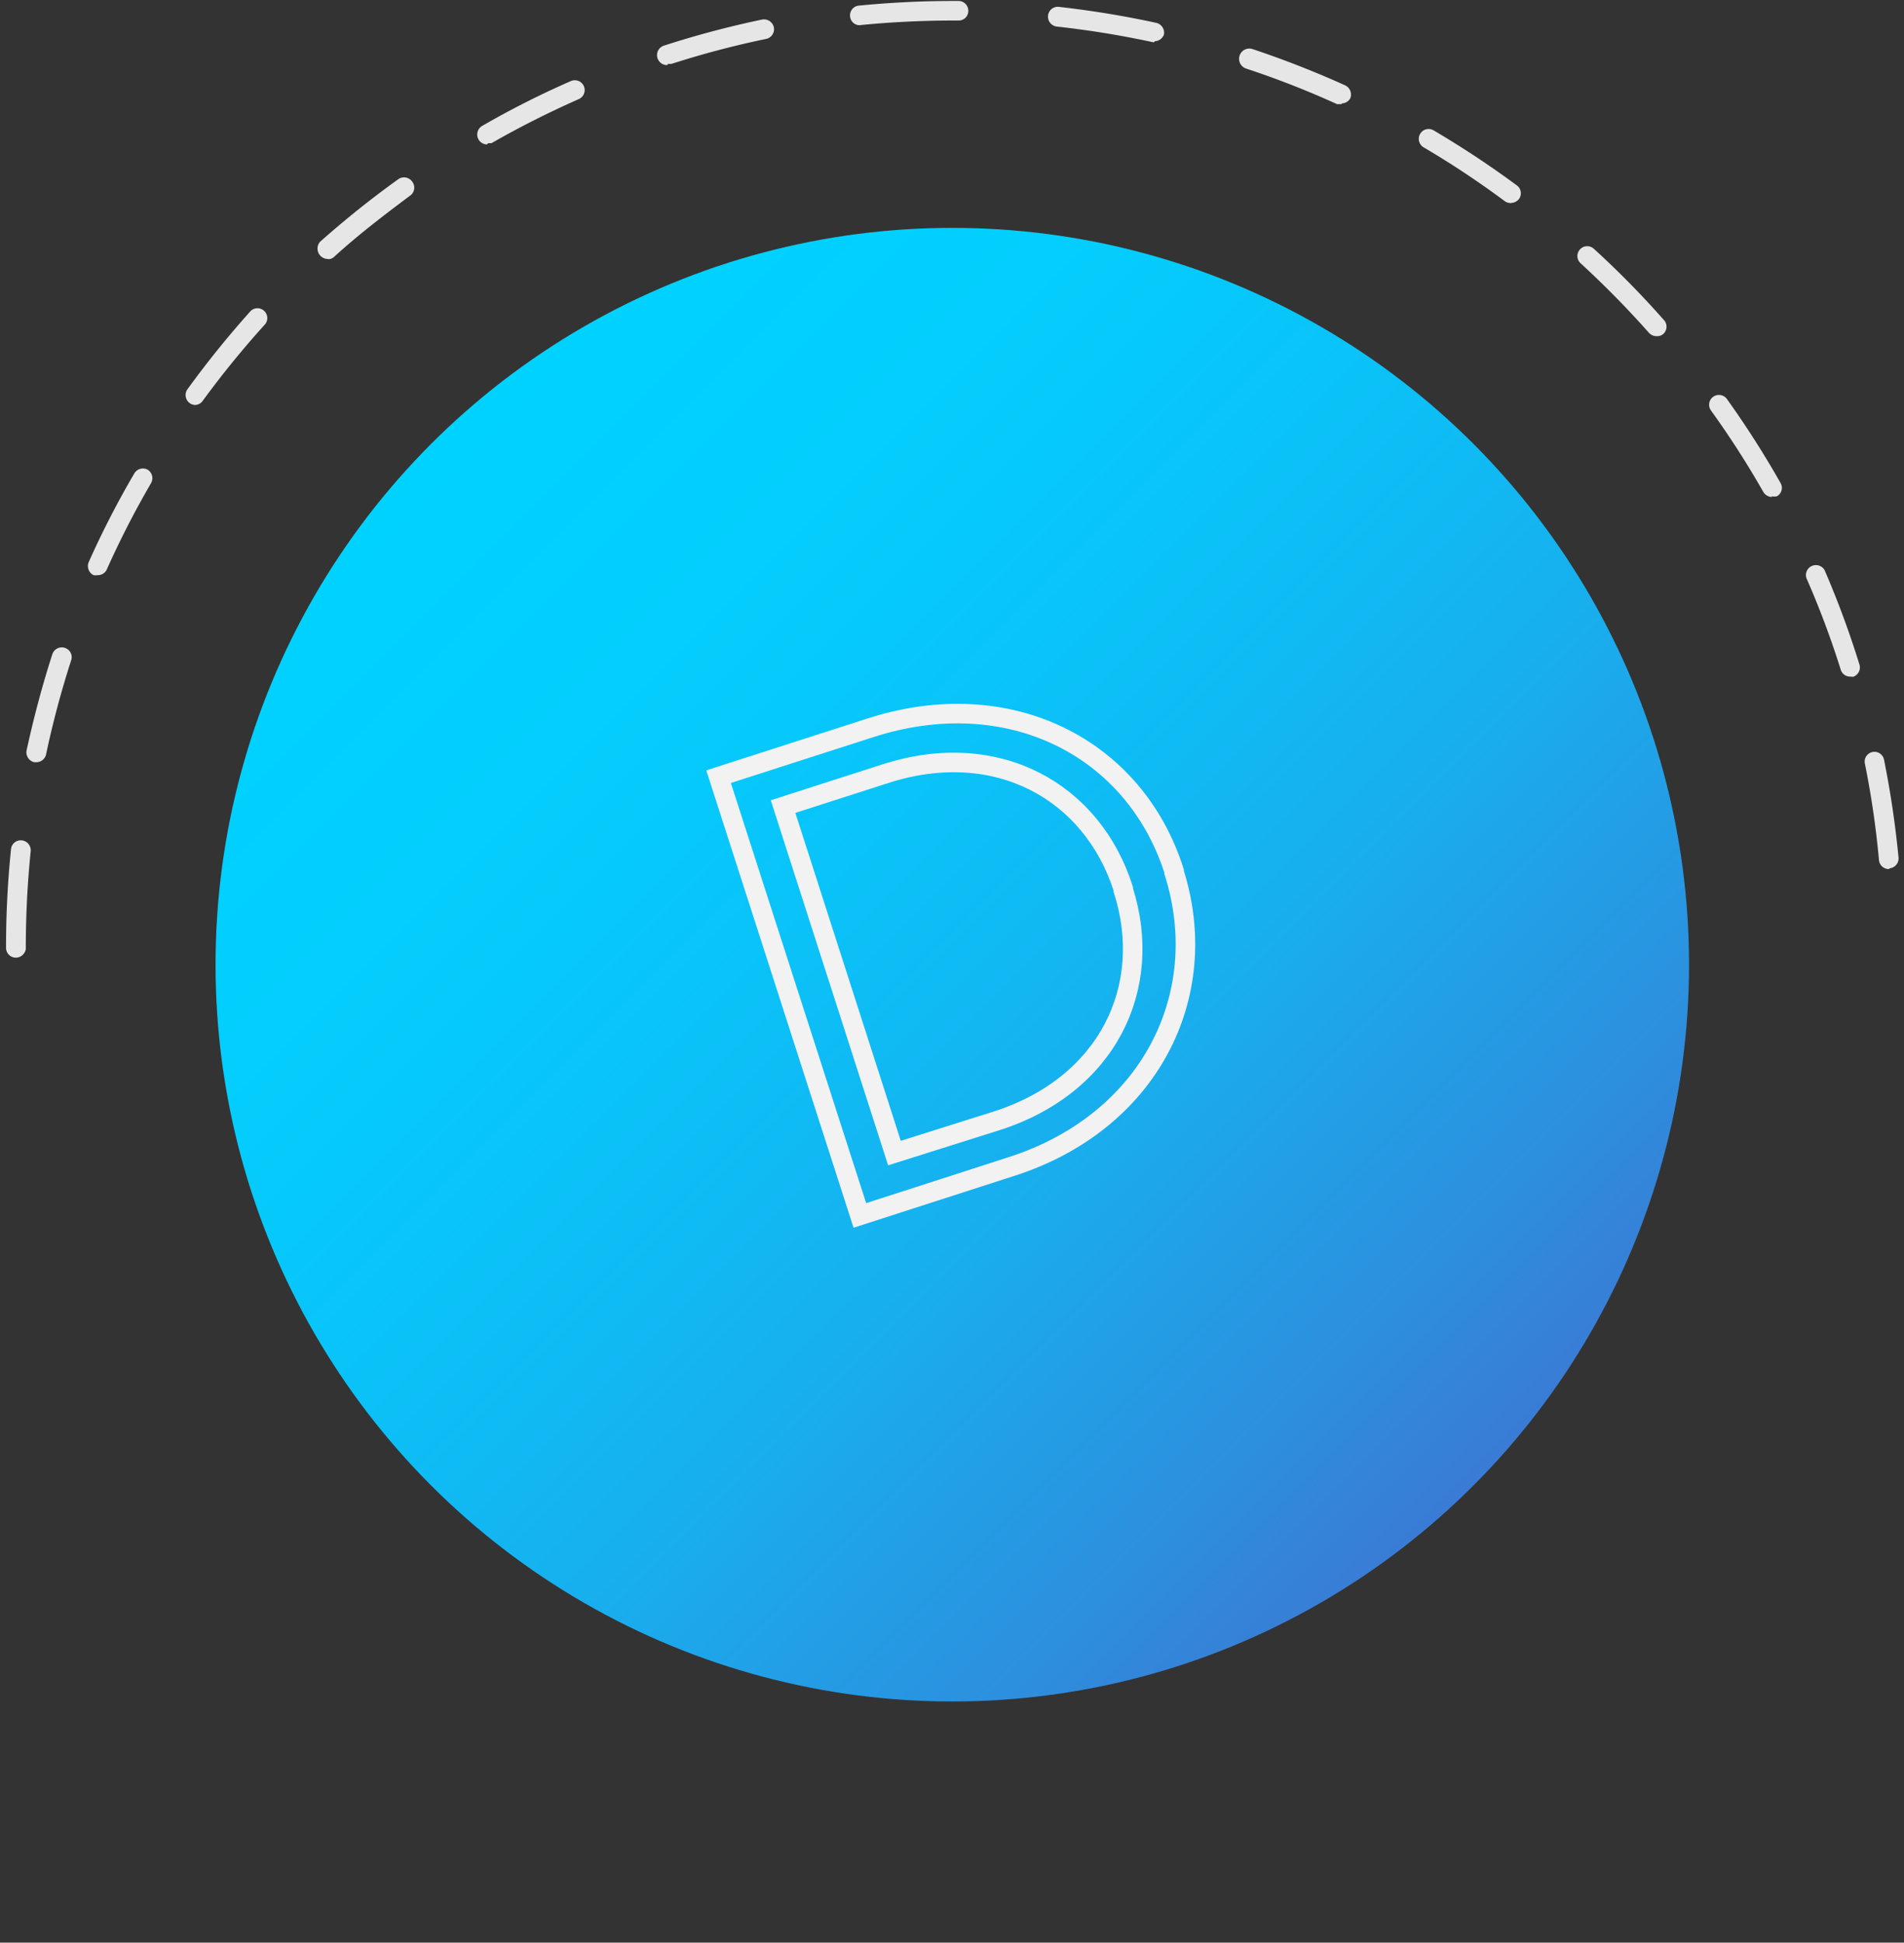 <svg id="Layer_1" data-name="Layer 1" xmlns="http://www.w3.org/2000/svg" xmlns:xlink="http://www.w3.org/1999/xlink" viewBox="0 0 97.43 99.4"><rect x="0" y="0" width="97.43" height="99.4" fill="#333333" stroke="none"/><defs><style>.cls-1{fill:#e6e6e6;}.cls-2{fill:url(#linear-gradient);}.cls-3{fill:none;stroke:#f2f2f2;stroke-miterlimit:10;}</style><linearGradient id="linear-gradient" x1="22.07" y1="61.3" x2="75.39" y2="7.98" gradientTransform="matrix(1, 0, 0, -1, 0, 84)" gradientUnits="userSpaceOnUse"><stop offset="0" stop-color="#00d2ff"/><stop offset="0.21" stop-color="#03cefd"/><stop offset="0.43" stop-color="#0bc1f7"/><stop offset="0.65" stop-color="#19aded"/><stop offset="0.87" stop-color="#2c90df"/><stop offset="1" stop-color="#3a7bd5"/></linearGradient></defs><title>icon8</title><path class="cls-1" d="M.81,49a.5.5,0,0,1-.5-.5h0A48.06,48.06,0,0,1,.57,43.4.5.5,0,0,1,1.12,43h0a.51.51,0,0,1,.45.56,49.09,49.09,0,0,0-.25,5A.52.52,0,0,1,.81,49Zm95.85-4.53a.51.51,0,0,1-.51-.45,45.57,45.57,0,0,0-.72-4.94.5.5,0,0,1,.38-.6h0a.5.5,0,0,1,.6.4,49.38,49.38,0,0,1,.74,5,.51.51,0,0,1-.46.55ZM1.86,39H1.75a.52.52,0,0,1-.39-.6c.36-1.66.8-3.32,1.32-4.93a.51.51,0,0,1,.64-.32.5.5,0,0,1,.33.61v0q-.77,2.38-1.29,4.83A.51.51,0,0,1,1.86,39Zm92.81-4.38a.5.5,0,0,1-.48-.36,45.15,45.15,0,0,0-1.75-4.67.51.51,0,0,1,.93-.41A48.15,48.15,0,0,1,95.15,34a.51.51,0,0,1-.32.63h0ZM5,29.43a.74.74,0,0,1-.21,0,.52.52,0,0,1-.25-.67,46.1,46.1,0,0,1,2.33-4.53.51.51,0,0,1,.68-.2h0a.51.51,0,0,1,.18.69,46.62,46.62,0,0,0-2.28,4.45A.51.51,0,0,1,5,29.43Zm85.67-4a.53.53,0,0,1-.44-.26A46.1,46.1,0,0,0,87.55,21a.5.5,0,1,1,.82-.58h0a48,48,0,0,1,2.74,4.29.49.49,0,0,1-.18.68h0a.5.5,0,0,1-.27,0ZM10,20.72a.47.47,0,0,1-.3-.1.51.51,0,0,1-.11-.7,49.53,49.53,0,0,1,3.23-4,.5.5,0,0,1,.71,0h0a.5.5,0,0,1,0,.71h0a48.37,48.37,0,0,0-3.15,3.87A.49.49,0,0,1,10,20.72ZM84.76,17.2a.52.52,0,0,1-.38-.17,49,49,0,0,0-3.5-3.56.5.5,0,1,1,.68-.74,47,47,0,0,1,3.57,3.63.5.5,0,0,1,0,.71h0a.46.46,0,0,1-.33.13Zm-68-3.95a.53.53,0,0,1-.38-.88,49.16,49.16,0,0,1,4-3.2.51.51,0,0,1,.71.12A.5.5,0,0,1,21,10h0c-1.34,1-2.65,2-3.89,3.13a.46.46,0,0,1-.27.13Zm60.55-2.86a.53.53,0,0,1-.3-.09,46.12,46.12,0,0,0-4.16-2.76.5.5,0,0,1,.51-.87h0a49.55,49.55,0,0,1,4.25,2.81.5.5,0,0,1,.12.7h0a.53.53,0,0,1-.36.2Zm-52.39-3a.5.5,0,0,1-.43-.25.51.51,0,0,1,.17-.69h0a45.09,45.09,0,0,1,4.55-2.3.5.5,0,1,1,.41.92h0a47.73,47.73,0,0,0-4.46,2.25.47.47,0,0,1-.17,0ZM68.63,5.33h-.21a46.16,46.16,0,0,0-4.65-1.82.52.52,0,1,1,.32-1h0a49.74,49.74,0,0,1,4.75,1.86.52.52,0,0,1,.25.67.51.51,0,0,1-.41.25Zm-34.49-2a.51.51,0,0,1-.15-1A48.65,48.65,0,0,1,39,1a.52.52,0,0,1,.6.4.51.51,0,0,1-.39.59h0a46.79,46.79,0,0,0-4.82,1.27.41.41,0,0,1-.19,0ZM59.06,2.16H59a48,48,0,0,0-4.92-.8A.51.51,0,0,1,53.63.8a.5.5,0,0,1,.54-.45h0a49.61,49.61,0,0,1,5,.82.52.52,0,0,1,.39.6.52.52,0,0,1-.47.34ZM44,1.29a.49.49,0,0,1-.5-.45.5.5,0,0,1,.42-.55h0C45.55.13,47.17.05,48.77.05h.28a.5.5,0,0,1,.5.5h0a.49.49,0,0,1-.48.5h-.3c-1.57,0-3.16.08-4.71.23Z"/><circle class="cls-2" cx="48.73" cy="49.36" r="37.7"/><path class="cls-3" d="M36.77,39.74l7.8-2.51c7.06-2.26,13.49,1,15.51,7.34v.06c2,6.32-1.27,12.8-8.33,15.06L44,62.19ZM51,57.35c5.68-1.82,8.07-6.83,6.48-11.81v-.06c-1.59-5-6.47-7.72-12.15-5.9l-5.26,1.69L45.77,59Z"/></svg>
